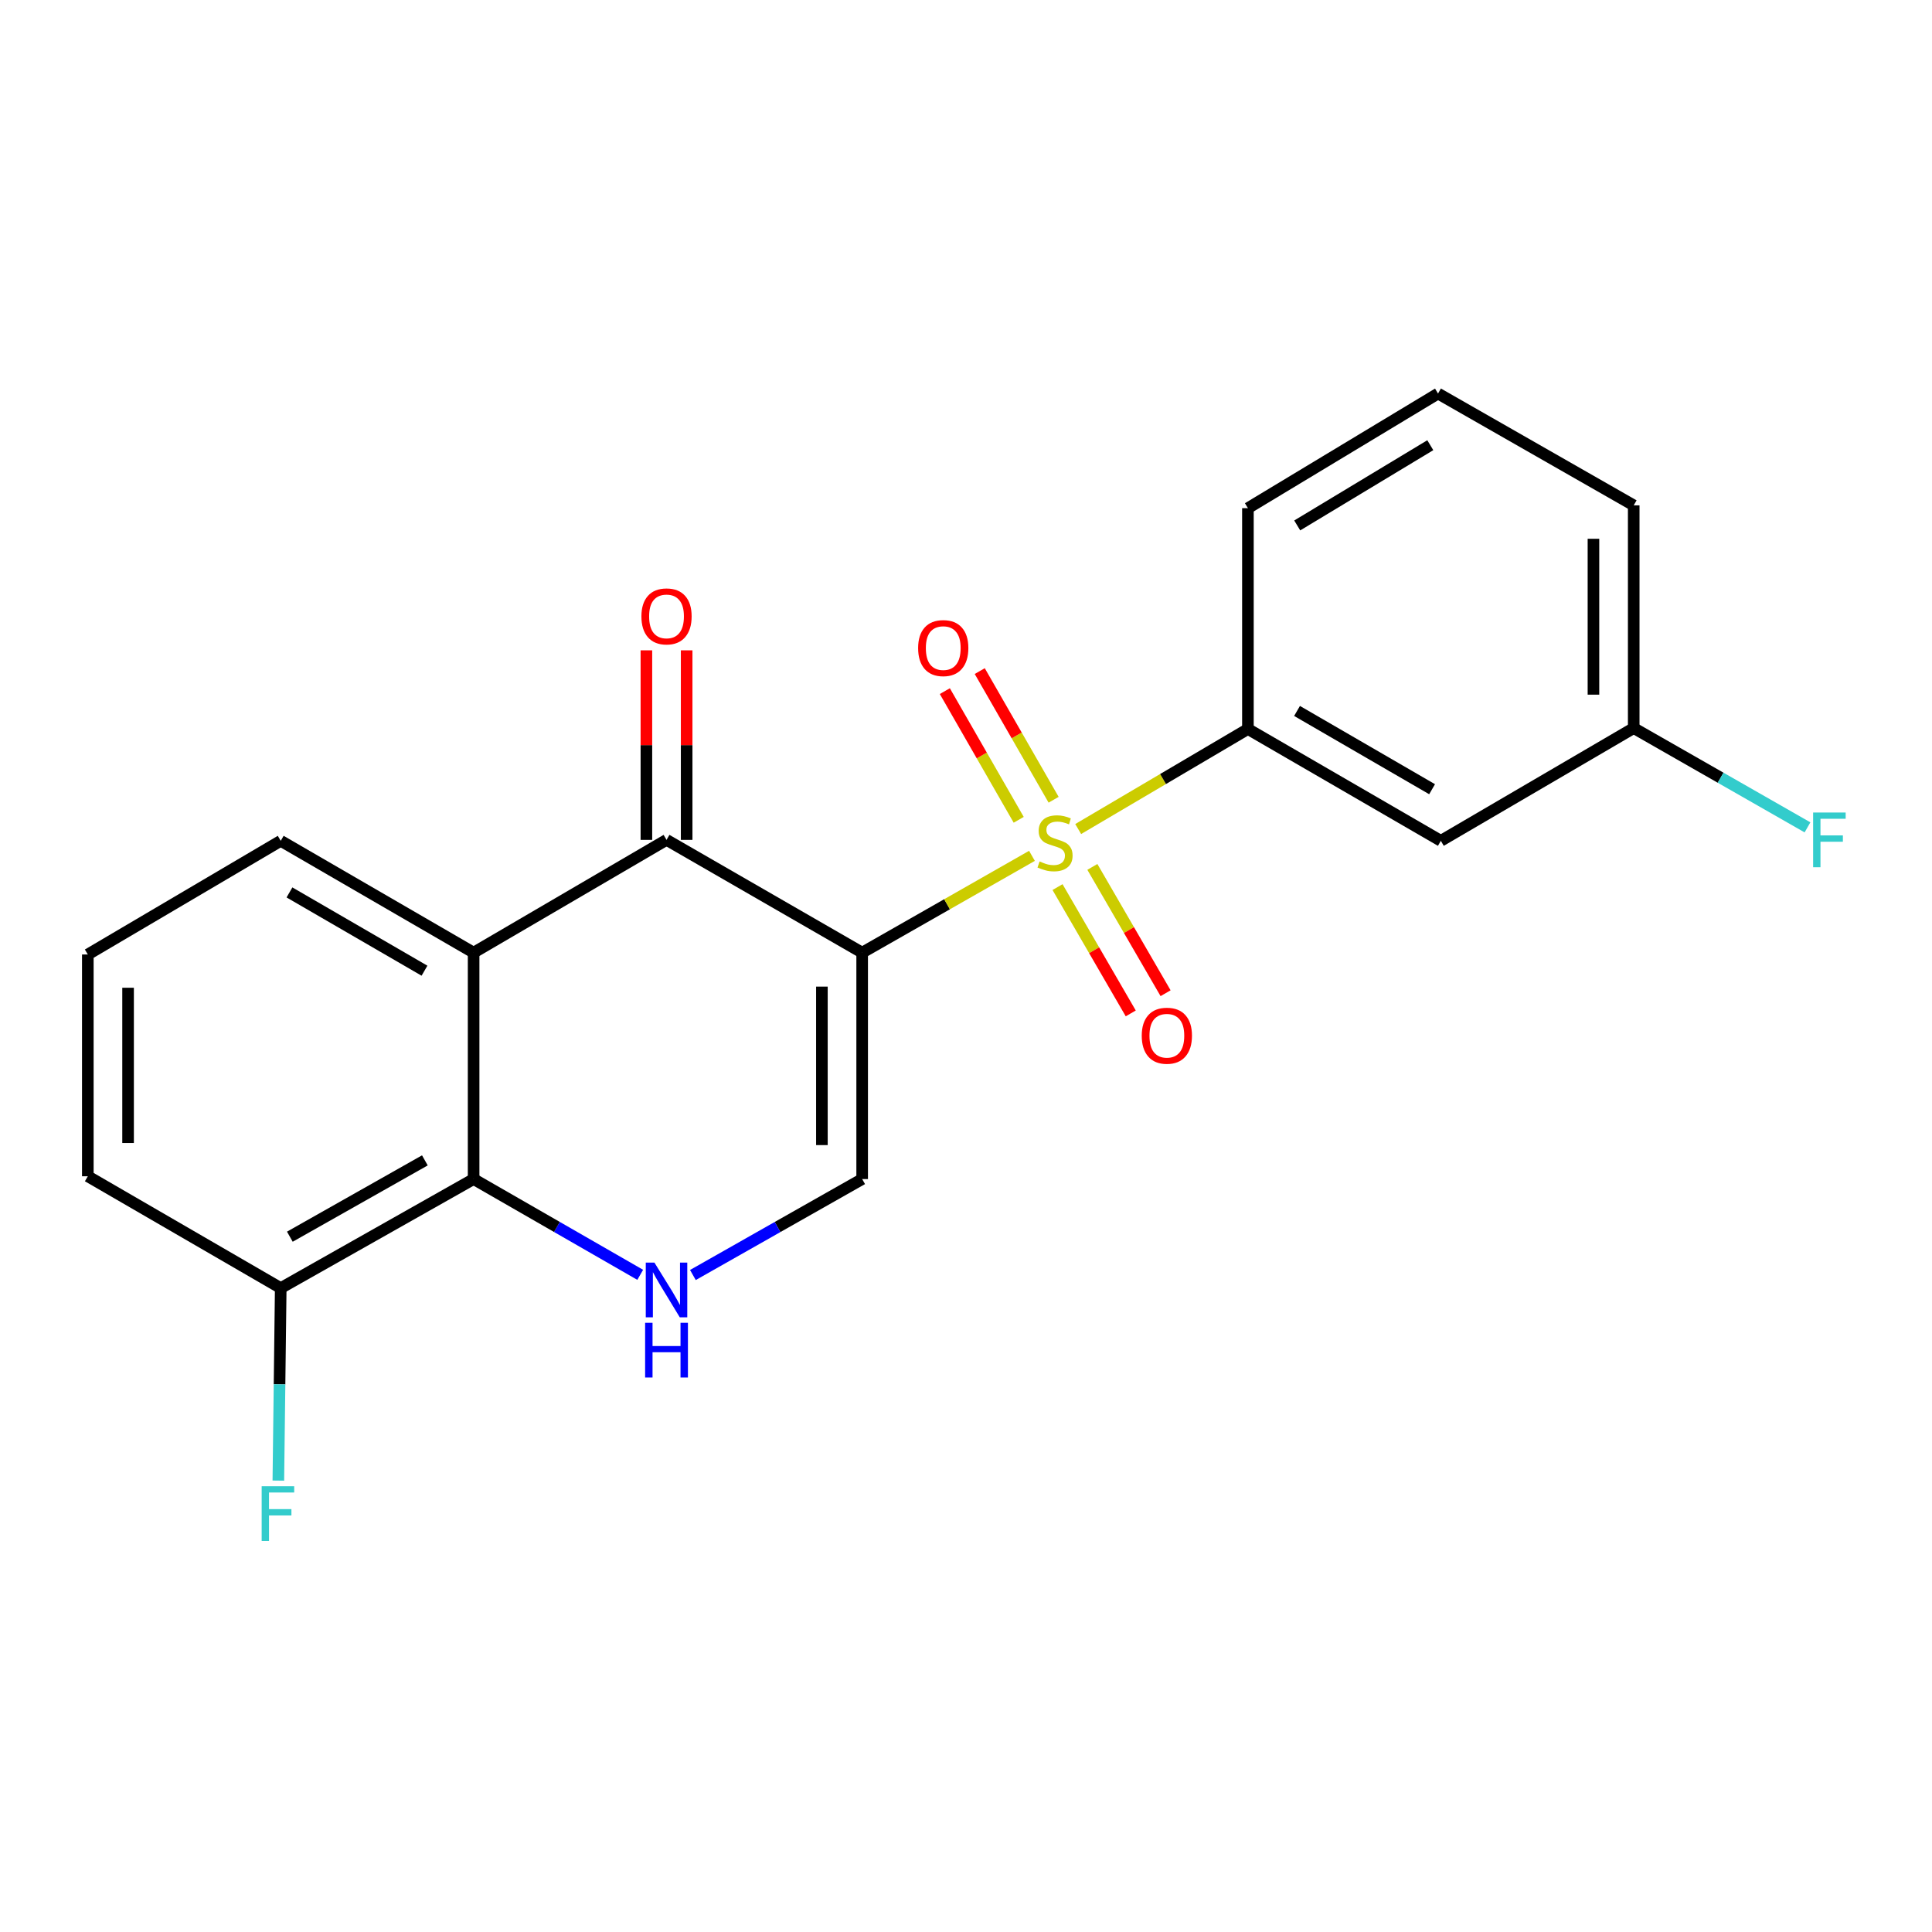 <?xml version='1.0' encoding='iso-8859-1'?>
<svg version='1.1' baseProfile='full'
              xmlns='http://www.w3.org/2000/svg'
                      xmlns:rdkit='http://www.rdkit.org/xml'
                      xmlns:xlink='http://www.w3.org/1999/xlink'
                  xml:space='preserve'
width='1000px' height='1000px' viewBox='0 0 1000 1000'>
<!-- END OF HEADER -->
<rect style='opacity:1.0;fill:#FFFFFF;stroke:none' width='1000' height='1000' x='0' y='0'> </rect>
<path class='bond-0' d='M 446.254,493.089 L 490.196,468.036' style='fill:none;fill-rule:evenodd;stroke:#000000;stroke-width:6px;stroke-linecap:butt;stroke-linejoin:miter;stroke-opacity:1' />
<path class='bond-0' d='M 490.196,468.036 L 534.139,442.982' style='fill:none;fill-rule:evenodd;stroke:#CCCC00;stroke-width:6px;stroke-linecap:butt;stroke-linejoin:miter;stroke-opacity:1' />
<path class='bond-1' d='M 446.254,493.089 L 344.992,434.719' style='fill:none;fill-rule:evenodd;stroke:#000000;stroke-width:6px;stroke-linecap:butt;stroke-linejoin:miter;stroke-opacity:1' />
<path class='bond-3' d='M 446.254,493.089 L 446.254,610.281' style='fill:none;fill-rule:evenodd;stroke:#000000;stroke-width:6px;stroke-linecap:butt;stroke-linejoin:miter;stroke-opacity:1' />
<path class='bond-3' d='M 425.416,510.668 L 425.416,592.702' style='fill:none;fill-rule:evenodd;stroke:#000000;stroke-width:6px;stroke-linecap:butt;stroke-linejoin:miter;stroke-opacity:1' />
<path class='bond-6' d='M 558.069,429.108 L 601.994,403.221' style='fill:none;fill-rule:evenodd;stroke:#CCCC00;stroke-width:6px;stroke-linecap:butt;stroke-linejoin:miter;stroke-opacity:1' />
<path class='bond-6' d='M 601.994,403.221 L 645.919,377.333' style='fill:none;fill-rule:evenodd;stroke:#000000;stroke-width:6px;stroke-linecap:butt;stroke-linejoin:miter;stroke-opacity:1' />
<path class='bond-7' d='M 547.376,459.157 L 566.325,491.847' style='fill:none;fill-rule:evenodd;stroke:#CCCC00;stroke-width:6px;stroke-linecap:butt;stroke-linejoin:miter;stroke-opacity:1' />
<path class='bond-7' d='M 566.325,491.847 L 585.275,524.538' style='fill:none;fill-rule:evenodd;stroke:#FF0000;stroke-width:6px;stroke-linecap:butt;stroke-linejoin:miter;stroke-opacity:1' />
<path class='bond-7' d='M 565.404,448.706 L 584.353,481.397' style='fill:none;fill-rule:evenodd;stroke:#CCCC00;stroke-width:6px;stroke-linecap:butt;stroke-linejoin:miter;stroke-opacity:1' />
<path class='bond-7' d='M 584.353,481.397 L 603.303,514.088' style='fill:none;fill-rule:evenodd;stroke:#FF0000;stroke-width:6px;stroke-linecap:butt;stroke-linejoin:miter;stroke-opacity:1' />
<path class='bond-8' d='M 545.353,413.953 L 526.234,380.654' style='fill:none;fill-rule:evenodd;stroke:#CCCC00;stroke-width:6px;stroke-linecap:butt;stroke-linejoin:miter;stroke-opacity:1' />
<path class='bond-8' d='M 526.234,380.654 L 507.116,347.355' style='fill:none;fill-rule:evenodd;stroke:#FF0000;stroke-width:6px;stroke-linecap:butt;stroke-linejoin:miter;stroke-opacity:1' />
<path class='bond-8' d='M 527.281,424.328 L 508.163,391.029' style='fill:none;fill-rule:evenodd;stroke:#CCCC00;stroke-width:6px;stroke-linecap:butt;stroke-linejoin:miter;stroke-opacity:1' />
<path class='bond-8' d='M 508.163,391.029 L 489.045,357.73' style='fill:none;fill-rule:evenodd;stroke:#FF0000;stroke-width:6px;stroke-linecap:butt;stroke-linejoin:miter;stroke-opacity:1' />
<path class='bond-2' d='M 344.992,434.719 L 245.142,493.089' style='fill:none;fill-rule:evenodd;stroke:#000000;stroke-width:6px;stroke-linecap:butt;stroke-linejoin:miter;stroke-opacity:1' />
<path class='bond-10' d='M 355.411,434.719 L 355.411,385.668' style='fill:none;fill-rule:evenodd;stroke:#000000;stroke-width:6px;stroke-linecap:butt;stroke-linejoin:miter;stroke-opacity:1' />
<path class='bond-10' d='M 355.411,385.668 L 355.411,336.617' style='fill:none;fill-rule:evenodd;stroke:#FF0000;stroke-width:6px;stroke-linecap:butt;stroke-linejoin:miter;stroke-opacity:1' />
<path class='bond-10' d='M 334.573,434.719 L 334.573,385.668' style='fill:none;fill-rule:evenodd;stroke:#000000;stroke-width:6px;stroke-linecap:butt;stroke-linejoin:miter;stroke-opacity:1' />
<path class='bond-10' d='M 334.573,385.668 L 334.573,336.617' style='fill:none;fill-rule:evenodd;stroke:#FF0000;stroke-width:6px;stroke-linecap:butt;stroke-linejoin:miter;stroke-opacity:1' />
<path class='bond-13' d='M 245.142,493.089 L 145.304,435.206' style='fill:none;fill-rule:evenodd;stroke:#000000;stroke-width:6px;stroke-linecap:butt;stroke-linejoin:miter;stroke-opacity:1' />
<path class='bond-13' d='M 219.715,502.434 L 149.828,461.916' style='fill:none;fill-rule:evenodd;stroke:#000000;stroke-width:6px;stroke-linecap:butt;stroke-linejoin:miter;stroke-opacity:1' />
<path class='bond-21' d='M 245.142,493.089 L 245.142,610.281' style='fill:none;fill-rule:evenodd;stroke:#000000;stroke-width:6px;stroke-linecap:butt;stroke-linejoin:miter;stroke-opacity:1' />
<path class='bond-4' d='M 446.254,610.281 L 402.448,635.111' style='fill:none;fill-rule:evenodd;stroke:#000000;stroke-width:6px;stroke-linecap:butt;stroke-linejoin:miter;stroke-opacity:1' />
<path class='bond-4' d='M 402.448,635.111 L 358.642,659.942' style='fill:none;fill-rule:evenodd;stroke:#0000FF;stroke-width:6px;stroke-linecap:butt;stroke-linejoin:miter;stroke-opacity:1' />
<path class='bond-5' d='M 331.373,659.85 L 288.257,635.065' style='fill:none;fill-rule:evenodd;stroke:#0000FF;stroke-width:6px;stroke-linecap:butt;stroke-linejoin:miter;stroke-opacity:1' />
<path class='bond-5' d='M 288.257,635.065 L 245.142,610.281' style='fill:none;fill-rule:evenodd;stroke:#000000;stroke-width:6px;stroke-linecap:butt;stroke-linejoin:miter;stroke-opacity:1' />
<path class='bond-11' d='M 245.142,610.281 L 145.304,666.718' style='fill:none;fill-rule:evenodd;stroke:#000000;stroke-width:6px;stroke-linecap:butt;stroke-linejoin:miter;stroke-opacity:1' />
<path class='bond-11' d='M 219.912,600.606 L 150.025,640.112' style='fill:none;fill-rule:evenodd;stroke:#000000;stroke-width:6px;stroke-linecap:butt;stroke-linejoin:miter;stroke-opacity:1' />
<path class='bond-9' d='M 645.919,377.333 L 745.78,435.206' style='fill:none;fill-rule:evenodd;stroke:#000000;stroke-width:6px;stroke-linecap:butt;stroke-linejoin:miter;stroke-opacity:1' />
<path class='bond-9' d='M 671.346,367.985 L 741.249,408.495' style='fill:none;fill-rule:evenodd;stroke:#000000;stroke-width:6px;stroke-linecap:butt;stroke-linejoin:miter;stroke-opacity:1' />
<path class='bond-16' d='M 645.919,377.333 L 645.919,263.024' style='fill:none;fill-rule:evenodd;stroke:#000000;stroke-width:6px;stroke-linecap:butt;stroke-linejoin:miter;stroke-opacity:1' />
<path class='bond-12' d='M 745.78,435.206 L 845.606,376.847' style='fill:none;fill-rule:evenodd;stroke:#000000;stroke-width:6px;stroke-linecap:butt;stroke-linejoin:miter;stroke-opacity:1' />
<path class='bond-14' d='M 145.304,666.718 L 144.687,716.537' style='fill:none;fill-rule:evenodd;stroke:#000000;stroke-width:6px;stroke-linecap:butt;stroke-linejoin:miter;stroke-opacity:1' />
<path class='bond-14' d='M 144.687,716.537 L 144.069,766.357' style='fill:none;fill-rule:evenodd;stroke:#33CCCC;stroke-width:6px;stroke-linecap:butt;stroke-linejoin:miter;stroke-opacity:1' />
<path class='bond-19' d='M 145.304,666.718 L 45.455,608.834' style='fill:none;fill-rule:evenodd;stroke:#000000;stroke-width:6px;stroke-linecap:butt;stroke-linejoin:miter;stroke-opacity:1' />
<path class='bond-15' d='M 845.606,376.847 L 890.581,402.545' style='fill:none;fill-rule:evenodd;stroke:#000000;stroke-width:6px;stroke-linecap:butt;stroke-linejoin:miter;stroke-opacity:1' />
<path class='bond-15' d='M 890.581,402.545 L 935.555,428.242' style='fill:none;fill-rule:evenodd;stroke:#33CCCC;stroke-width:6px;stroke-linecap:butt;stroke-linejoin:miter;stroke-opacity:1' />
<path class='bond-23' d='M 845.606,376.847 L 845.606,261.577' style='fill:none;fill-rule:evenodd;stroke:#000000;stroke-width:6px;stroke-linecap:butt;stroke-linejoin:miter;stroke-opacity:1' />
<path class='bond-23' d='M 824.768,359.557 L 824.768,278.868' style='fill:none;fill-rule:evenodd;stroke:#000000;stroke-width:6px;stroke-linecap:butt;stroke-linejoin:miter;stroke-opacity:1' />
<path class='bond-17' d='M 145.304,435.206 L 45.455,494.039' style='fill:none;fill-rule:evenodd;stroke:#000000;stroke-width:6px;stroke-linecap:butt;stroke-linejoin:miter;stroke-opacity:1' />
<path class='bond-18' d='M 645.919,263.024 L 744.321,203.693' style='fill:none;fill-rule:evenodd;stroke:#000000;stroke-width:6px;stroke-linecap:butt;stroke-linejoin:miter;stroke-opacity:1' />
<path class='bond-18' d='M 671.439,271.97 L 740.32,230.438' style='fill:none;fill-rule:evenodd;stroke:#000000;stroke-width:6px;stroke-linecap:butt;stroke-linejoin:miter;stroke-opacity:1' />
<path class='bond-22' d='M 45.455,494.039 L 45.455,608.834' style='fill:none;fill-rule:evenodd;stroke:#000000;stroke-width:6px;stroke-linecap:butt;stroke-linejoin:miter;stroke-opacity:1' />
<path class='bond-22' d='M 66.293,511.258 L 66.293,591.615' style='fill:none;fill-rule:evenodd;stroke:#000000;stroke-width:6px;stroke-linecap:butt;stroke-linejoin:miter;stroke-opacity:1' />
<path class='bond-20' d='M 744.321,203.693 L 845.606,261.577' style='fill:none;fill-rule:evenodd;stroke:#000000;stroke-width:6px;stroke-linecap:butt;stroke-linejoin:miter;stroke-opacity:1' />
<path  class='atom-1' d='M 538.092 445.886
Q 538.412 446.006, 539.732 446.566
Q 541.052 447.126, 542.492 447.486
Q 543.972 447.806, 545.412 447.806
Q 548.092 447.806, 549.652 446.526
Q 551.212 445.206, 551.212 442.926
Q 551.212 441.366, 550.412 440.406
Q 549.652 439.446, 548.452 438.926
Q 547.252 438.406, 545.252 437.806
Q 542.732 437.046, 541.212 436.326
Q 539.732 435.606, 538.652 434.086
Q 537.612 432.566, 537.612 430.006
Q 537.612 426.446, 540.012 424.246
Q 542.452 422.046, 547.252 422.046
Q 550.532 422.046, 554.252 423.606
L 553.332 426.686
Q 549.932 425.286, 547.372 425.286
Q 544.612 425.286, 543.092 426.446
Q 541.572 427.566, 541.612 429.526
Q 541.612 431.046, 542.372 431.966
Q 543.172 432.886, 544.292 433.406
Q 545.452 433.926, 547.372 434.526
Q 549.932 435.326, 551.452 436.126
Q 552.972 436.926, 554.052 438.566
Q 555.172 440.166, 555.172 442.926
Q 555.172 446.846, 552.532 448.966
Q 549.932 451.046, 545.572 451.046
Q 543.052 451.046, 541.132 450.486
Q 539.252 449.966, 537.012 449.046
L 538.092 445.886
' fill='#CCCC00'/>
<path  class='atom-5' d='M 338.732 653.519
L 348.012 668.519
Q 348.932 669.999, 350.412 672.679
Q 351.892 675.359, 351.972 675.519
L 351.972 653.519
L 355.732 653.519
L 355.732 681.839
L 351.852 681.839
L 341.892 665.439
Q 340.732 663.519, 339.492 661.319
Q 338.292 659.119, 337.932 658.439
L 337.932 681.839
L 334.252 681.839
L 334.252 653.519
L 338.732 653.519
' fill='#0000FF'/>
<path  class='atom-5' d='M 333.912 684.671
L 337.752 684.671
L 337.752 696.711
L 352.232 696.711
L 352.232 684.671
L 356.072 684.671
L 356.072 712.991
L 352.232 712.991
L 352.232 699.911
L 337.752 699.911
L 337.752 712.991
L 333.912 712.991
L 333.912 684.671
' fill='#0000FF'/>
<path  class='atom-8' d='M 590.964 536.085
Q 590.964 529.285, 594.324 525.485
Q 597.684 521.685, 603.964 521.685
Q 610.244 521.685, 613.604 525.485
Q 616.964 529.285, 616.964 536.085
Q 616.964 542.965, 613.564 546.885
Q 610.164 550.765, 603.964 550.765
Q 597.724 550.765, 594.324 546.885
Q 590.964 543.005, 590.964 536.085
M 603.964 547.565
Q 608.284 547.565, 610.604 544.685
Q 612.964 541.765, 612.964 536.085
Q 612.964 530.525, 610.604 527.725
Q 608.284 524.885, 603.964 524.885
Q 599.644 524.885, 597.284 527.685
Q 594.964 530.485, 594.964 536.085
Q 594.964 541.805, 597.284 544.685
Q 599.644 547.565, 603.964 547.565
' fill='#FF0000'/>
<path  class='atom-9' d='M 475.22 335.448
Q 475.22 328.648, 478.58 324.848
Q 481.94 321.048, 488.22 321.048
Q 494.5 321.048, 497.86 324.848
Q 501.22 328.648, 501.22 335.448
Q 501.22 342.328, 497.82 346.248
Q 494.42 350.128, 488.22 350.128
Q 481.98 350.128, 478.58 346.248
Q 475.22 342.368, 475.22 335.448
M 488.22 346.928
Q 492.54 346.928, 494.86 344.048
Q 497.22 341.128, 497.22 335.448
Q 497.22 329.888, 494.86 327.088
Q 492.54 324.248, 488.22 324.248
Q 483.9 324.248, 481.54 327.048
Q 479.22 329.848, 479.22 335.448
Q 479.22 341.168, 481.54 344.048
Q 483.9 346.928, 488.22 346.928
' fill='#FF0000'/>
<path  class='atom-11' d='M 331.992 319.043
Q 331.992 312.243, 335.352 308.443
Q 338.712 304.643, 344.992 304.643
Q 351.272 304.643, 354.632 308.443
Q 357.992 312.243, 357.992 319.043
Q 357.992 325.923, 354.592 329.843
Q 351.192 333.723, 344.992 333.723
Q 338.752 333.723, 335.352 329.843
Q 331.992 325.963, 331.992 319.043
M 344.992 330.523
Q 349.312 330.523, 351.632 327.643
Q 353.992 324.723, 353.992 319.043
Q 353.992 313.483, 351.632 310.683
Q 349.312 307.843, 344.992 307.843
Q 340.672 307.843, 338.312 310.643
Q 335.992 313.443, 335.992 319.043
Q 335.992 324.763, 338.312 327.643
Q 340.672 330.523, 344.992 330.523
' fill='#FF0000'/>
<path  class='atom-15' d='M 135.437 769.275
L 152.277 769.275
L 152.277 772.515
L 139.237 772.515
L 139.237 781.115
L 150.837 781.115
L 150.837 784.395
L 139.237 784.395
L 139.237 797.595
L 135.437 797.595
L 135.437 769.275
' fill='#33CCCC'/>
<path  class='atom-16' d='M 938.471 420.559
L 955.311 420.559
L 955.311 423.799
L 942.271 423.799
L 942.271 432.399
L 953.871 432.399
L 953.871 435.679
L 942.271 435.679
L 942.271 448.879
L 938.471 448.879
L 938.471 420.559
' fill='#33CCCC'/>
</svg>
